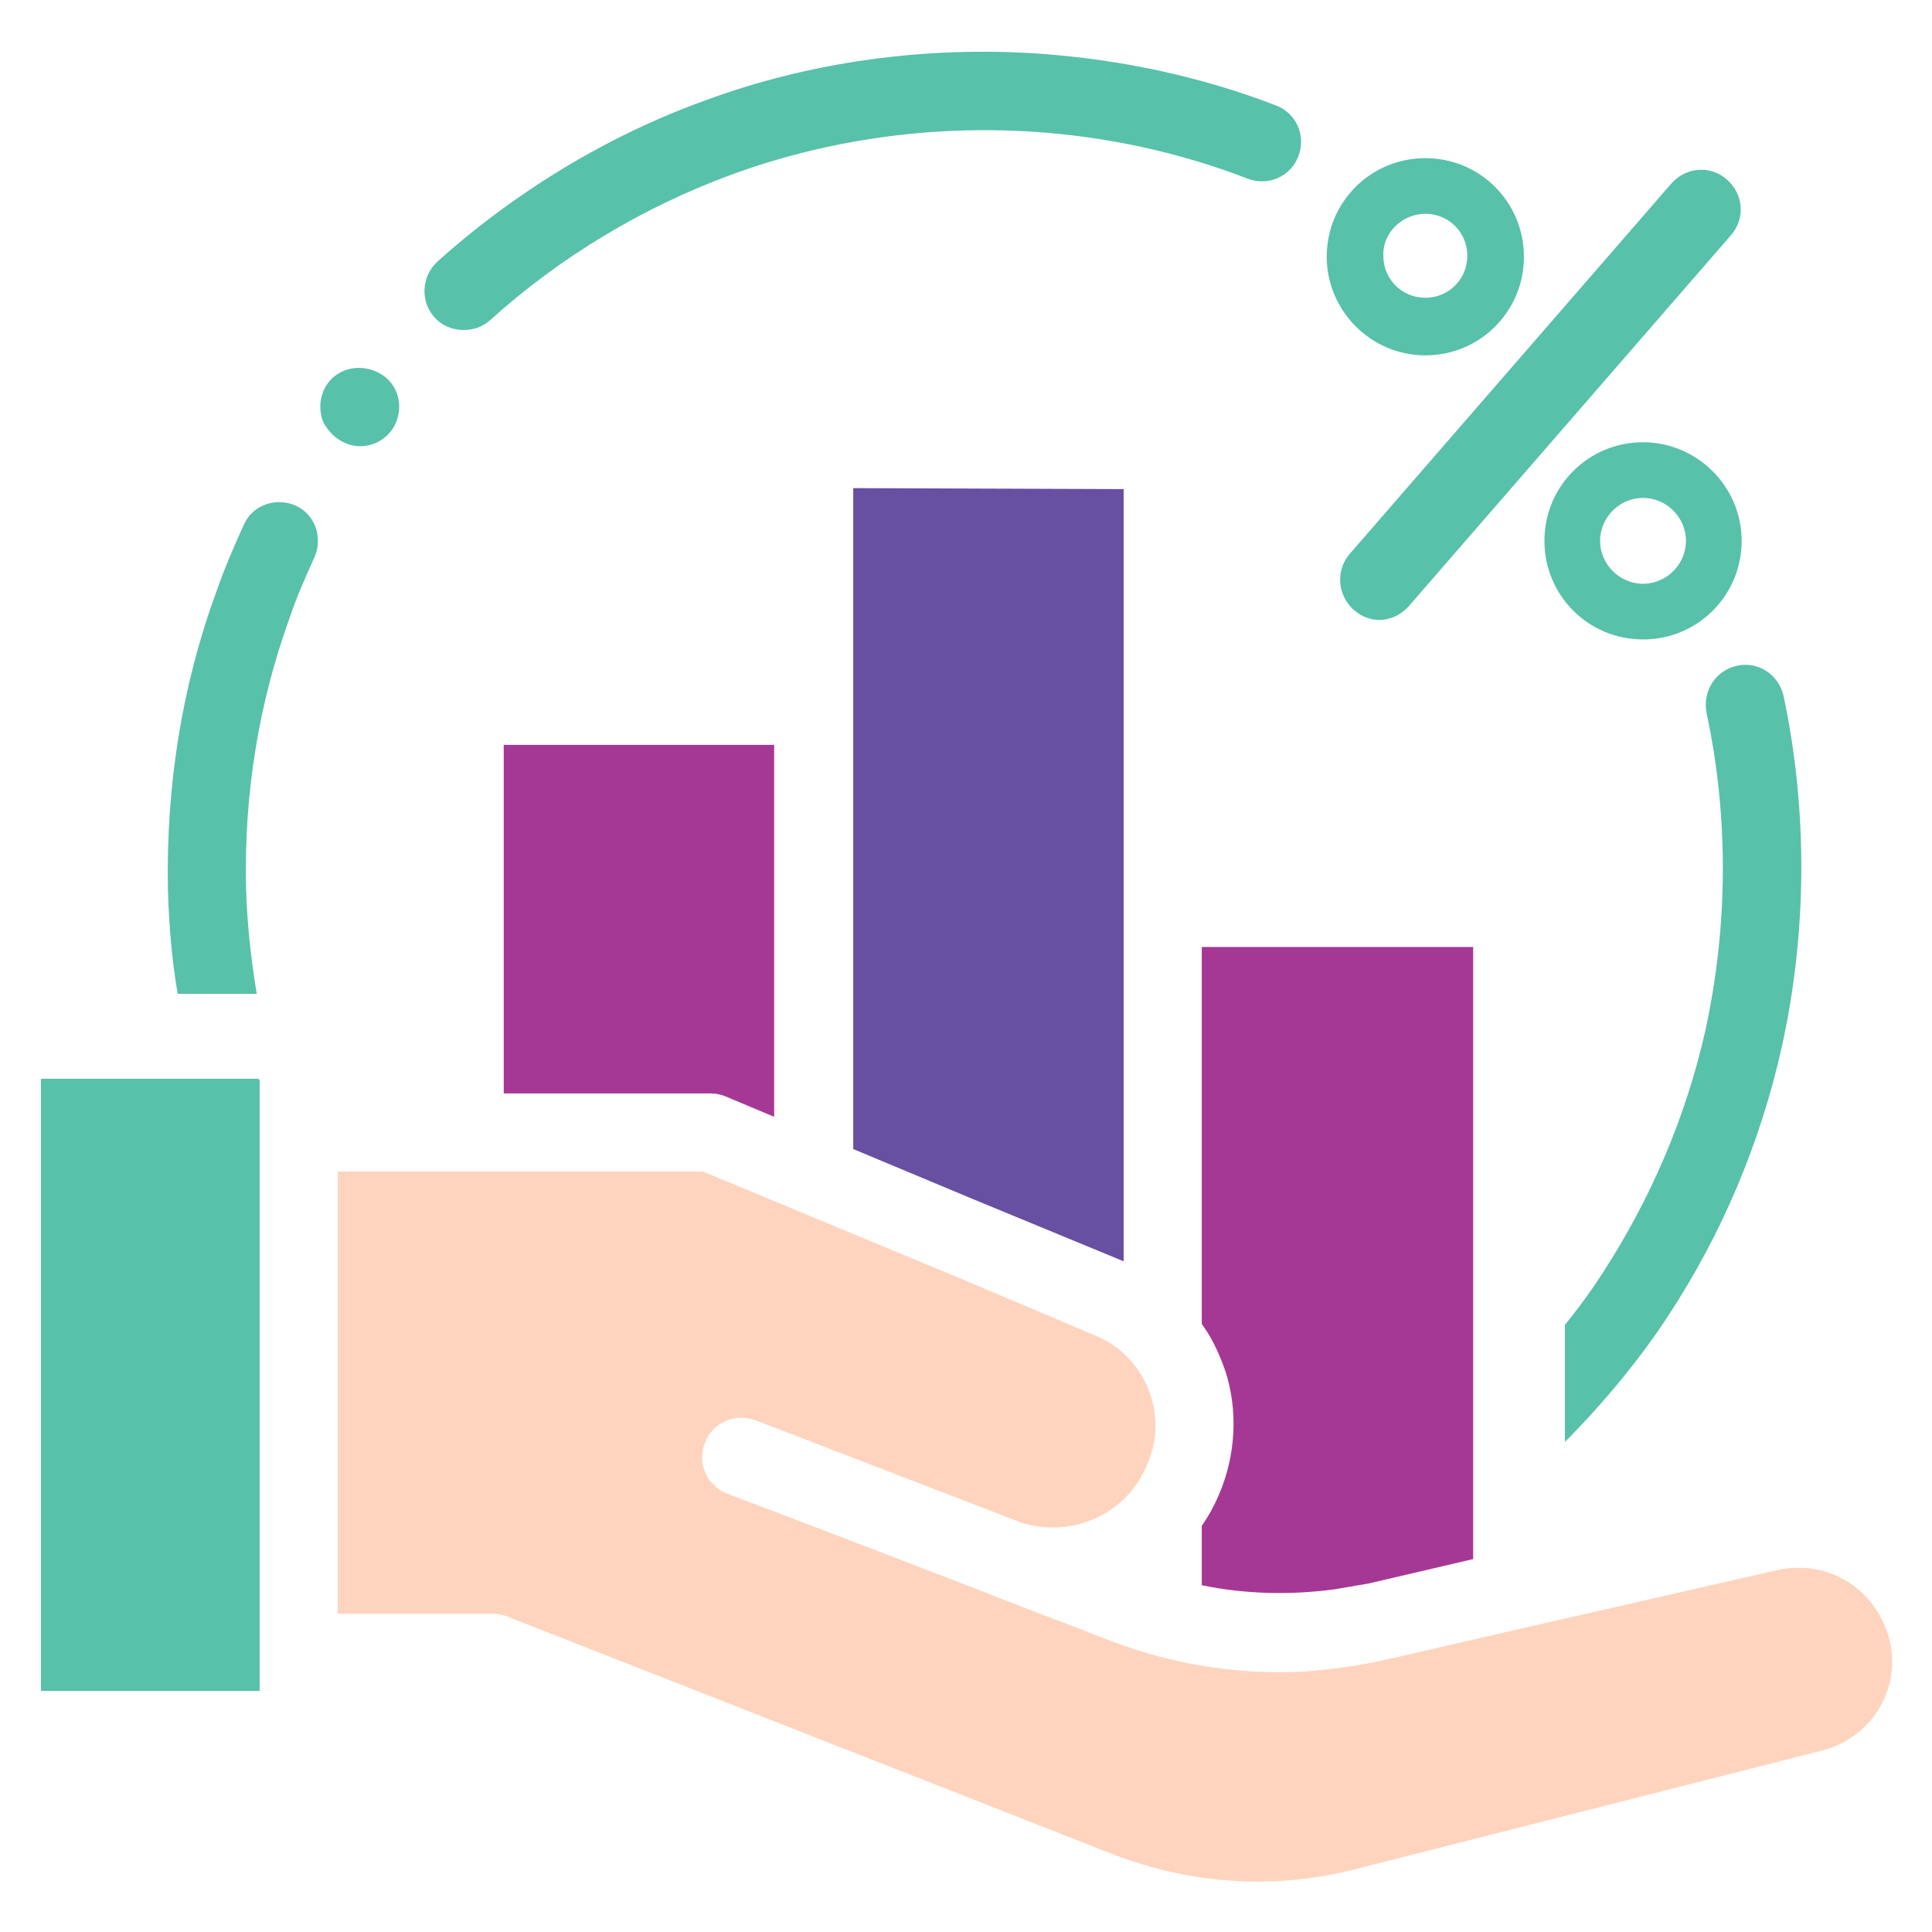 <?xml version="1.0" encoding="utf-8"?>
<!-- Generator: Adobe Illustrator 25.3.0, SVG Export Plug-In . SVG Version: 6.00 Build 0)  -->
<svg version="1.1" id="Layer_1" xmlns="http://www.w3.org/2000/svg" xmlns:xlink="http://www.w3.org/1999/xlink" x="0px" y="0px"
	 viewBox="0 0 197.9 197.9" style="enable-background:new 0 0 197.9 197.9;" xml:space="preserve">
<style type="text/css">
	.st0{fill:url(#SVGID_1_);}
	.st1{fill:#F7F7F7;}
	.st2{fill:#A63895;}
	.st3{fill:#58C1A9;}
	.st4{fill:#6750A2;}
	.st5{fill:#CCCCCC;}
	.st6{fill:url(#SVGID_2_);}
	.st7{opacity:0.6;}
	.st8{opacity:0.9;fill:#8D9091;}
	.st9{opacity:0.2;fill:#8D9091;}
	.st10{opacity:0.68;fill:#8D9091;}
	.st11{opacity:0.93;fill:#8D9091;}
	.st12{opacity:0.79;fill:#8D9091;}
	.st13{opacity:0.98;fill:#8D9091;}
	.st14{opacity:0.54;fill:#8D9091;}
	.st15{opacity:0.99;fill:#8D9091;}
	.st16{opacity:0.23;fill:#8D9091;}
	.st17{opacity:0.81;fill:#8D9091;}
	.st18{opacity:0.78;fill:#8D9091;}
	.st19{opacity:0.27;fill:#8D9091;}
	.st20{opacity:0.47;fill:#8D9091;}
	.st21{opacity:0.8;fill:#8D9091;}
	.st22{opacity:0.32;fill:#8D9091;}
	.st23{opacity:0.67;fill:#8D9091;}
	.st24{opacity:0.6;fill:#8D9091;}
	.st25{opacity:0.52;fill:#8D9091;}
	.st26{opacity:0.89;fill:#8D9091;}
	.st27{opacity:0.42;fill:#8D9091;}
	.st28{opacity:0.94;fill:#8D9091;}
	.st29{opacity:0.62;fill:#8D9091;}
	.st30{opacity:0.85;fill:#8D9091;}
	.st31{opacity:0.58;fill:#8D9091;}
	.st32{opacity:0.5;}
	.st33{opacity:0.9;clip-path:url(#SVGID_4_);}
	.st34{fill:#8D9091;}
	.st35{fill:#FFD4BE;}
</style>
<g>
	<path class="st3" d="M23.2,110.6C23.2,110.6,23.1,110.6,23.2,110.6l-19,0v62.6h22.4v-62.6L23.2,110.6
		C23.2,110.6,23.2,110.6,23.2,110.6z"/>
	<path class="st3" d="M160.3,147.7c3.8-3.8,7.7-8.5,10.5-12.8c5.6-8.5,9.5-17.8,11.7-27.6c2.6-11.7,2.7-24.2,0.2-36
		c-0.5-2.2-2.6-3.6-4.8-3.1c-2.2,0.5-3.5,2.6-3.1,4.8c2.3,10.7,2.2,21.9-0.1,32.5c-2,8.9-5.6,17.3-10.6,25c-1.1,1.7-2.4,3.5-3.8,5.2
		V147.7z"/>
	<path class="st3" d="M18.2,101.8h8.1c-0.6-3.6-1-7.3-1.1-11C25,81.3,26.5,72,29.7,63.2c0.7-2.1,1.6-4.1,2.5-6.1
		c0.9-2,0.1-4.4-1.9-5.3c-2-0.9-4.4-0.1-5.3,1.9c-1,2.2-2,4.5-2.8,6.8c-3.6,9.8-5.2,20.1-5,30.6C17.3,94.7,17.6,98.3,18.2,101.8z"/>
	<path class="st3" d="M26.6,173.1H4.2v-62.6h18.9c0,0,0,0,0,0c0,0,0,0,0,0h3.4V173.1z"/>
	<path class="st3" d="M47.5,33.8c1,0,1.9-0.3,2.7-1c7.2-6.5,15.7-11.6,24.7-14.9c9.8-3.6,20.5-5.1,31-4.4c7.5,0.5,14.9,2.1,21.9,4.8
		c2.1,0.8,4.4-0.2,5.2-2.3c0.8-2.1-0.2-4.4-2.3-5.2c-7.8-3-15.9-4.7-24.2-5.3C94.9,4.7,83,6.3,72.2,10.3c-10,3.6-19.5,9.4-27.4,16.5
		c-1.6,1.5-1.8,4-0.3,5.7C45.3,33.4,46.4,33.8,47.5,33.8z"/>
	<path class="st3" d="M138.7,62.5c0.8,0.7,1.7,1,2.6,1c1.1,0,2.2-0.5,3-1.4l33-38c1.5-1.7,1.3-4.2-0.4-5.7c-1.7-1.5-4.2-1.3-5.7,0.4
		l-33,38C136.8,58.5,137,61,138.7,62.5z"/>
	<path class="st3" d="M168.3,45.3c-5.6,0-10.1,4.5-10.1,10.1c0,5.6,4.5,10.1,10.1,10.1c5.6,0,10.1-4.5,10.1-10.1
		C178.4,49.8,173.8,45.3,168.3,45.3z M168.3,59.8c-2.4,0-4.4-2-4.4-4.4c0-2.4,2-4.4,4.4-4.4c2.4,0,4.4,2,4.4,4.4
		C172.7,57.8,170.7,59.8,168.3,59.8z"/>
	<path class="st3" d="M146,36.4c5.6,0,10.1-4.5,10.1-10.1c0-5.6-4.5-10.1-10.1-10.1s-10.1,4.5-10.1,10.1
		C135.9,31.8,140.4,36.4,146,36.4z M146,21.9c2.4,0,4.3,1.9,4.3,4.3c0,2.4-1.9,4.3-4.3,4.3s-4.3-1.9-4.3-4.3
		C141.6,23.9,143.6,21.9,146,21.9z"/>
	<path class="st3" d="M37.1,45.7c1.7-0.1,3.1-1.2,3.6-2.8c0.5-1.6,0-3.4-1.4-4.4c-1.4-1-3.3-1.1-4.7-0.2c-1.6,1-2.2,3.1-1.5,4.9
		C33.9,44.8,35.5,45.8,37.1,45.7z"/>
	<path class="st35" d="M189.4,162.1c-2.2-1.4-4.7-1.8-7.2-1.3l-26.3,6c0,0,0,0,0,0l-13.9,3.2c-2.7,0.6-5.5,1-8.2,1.2
		c-4.9,0.3-9.9-0.2-14.6-1.4c-2.8-0.7-5.5-1.7-8.2-2.8l-8.9-3.4c-0.2-0.1-0.5-0.2-0.7-0.3c-11.6-4.5-26.9-10.3-26.9-10.3
		c-2.1-0.8-3.1-3.1-2.3-5.2c0.8-2.1,3.1-3.1,5.2-2.3c0,0,0.1,0,0.3,0.1l27,10.4c0.2,0.1,0.5,0.1,0.7,0.2c0,0,0.1,0,0.1,0
		c3.9,0.9,8-0.5,10.5-3.6c0.7-0.9,1.2-1.8,1.6-2.8c2.1-5-0.3-10.9-5.4-13L98,130.8l-26-10.8H34.6v45.3h15.9c0.5,0,1,0.1,1.5,0.3
		l61.9,24.3c8,3.1,16.5,3.7,24.8,1.6l48-12.2c4.9-1.3,8-6.1,6.9-11.1C193,165.6,191.5,163.5,189.4,162.1z"/>
	<path class="st2" d="M74.3,112.3l5,2.1V76.3H51.6V112h21.2C73.3,112,73.8,112.1,74.3,112.3z"/>
	<polygon class="st4" points="115.1,50.1 87.4,50 87.4,117.7 99.6,122.8 115.1,129.2 	"/>
	<path class="st2" d="M136.7,162.8c1.2-0.2,2.3-0.4,3.5-0.6l10.7-2.5V97v0h-27.8v38.6c0,0,0,0,0,0c0.2,0.3,0.4,0.6,0.6,0.9
		c0.8,1.3,1.4,2.7,1.9,4.2c1.6,5.3,0.6,11.1-2.5,15.6v6.1c0,0,0,0,0.1,0C127.6,163.3,132.2,163.4,136.7,162.8z"/>
</g>
</svg>
